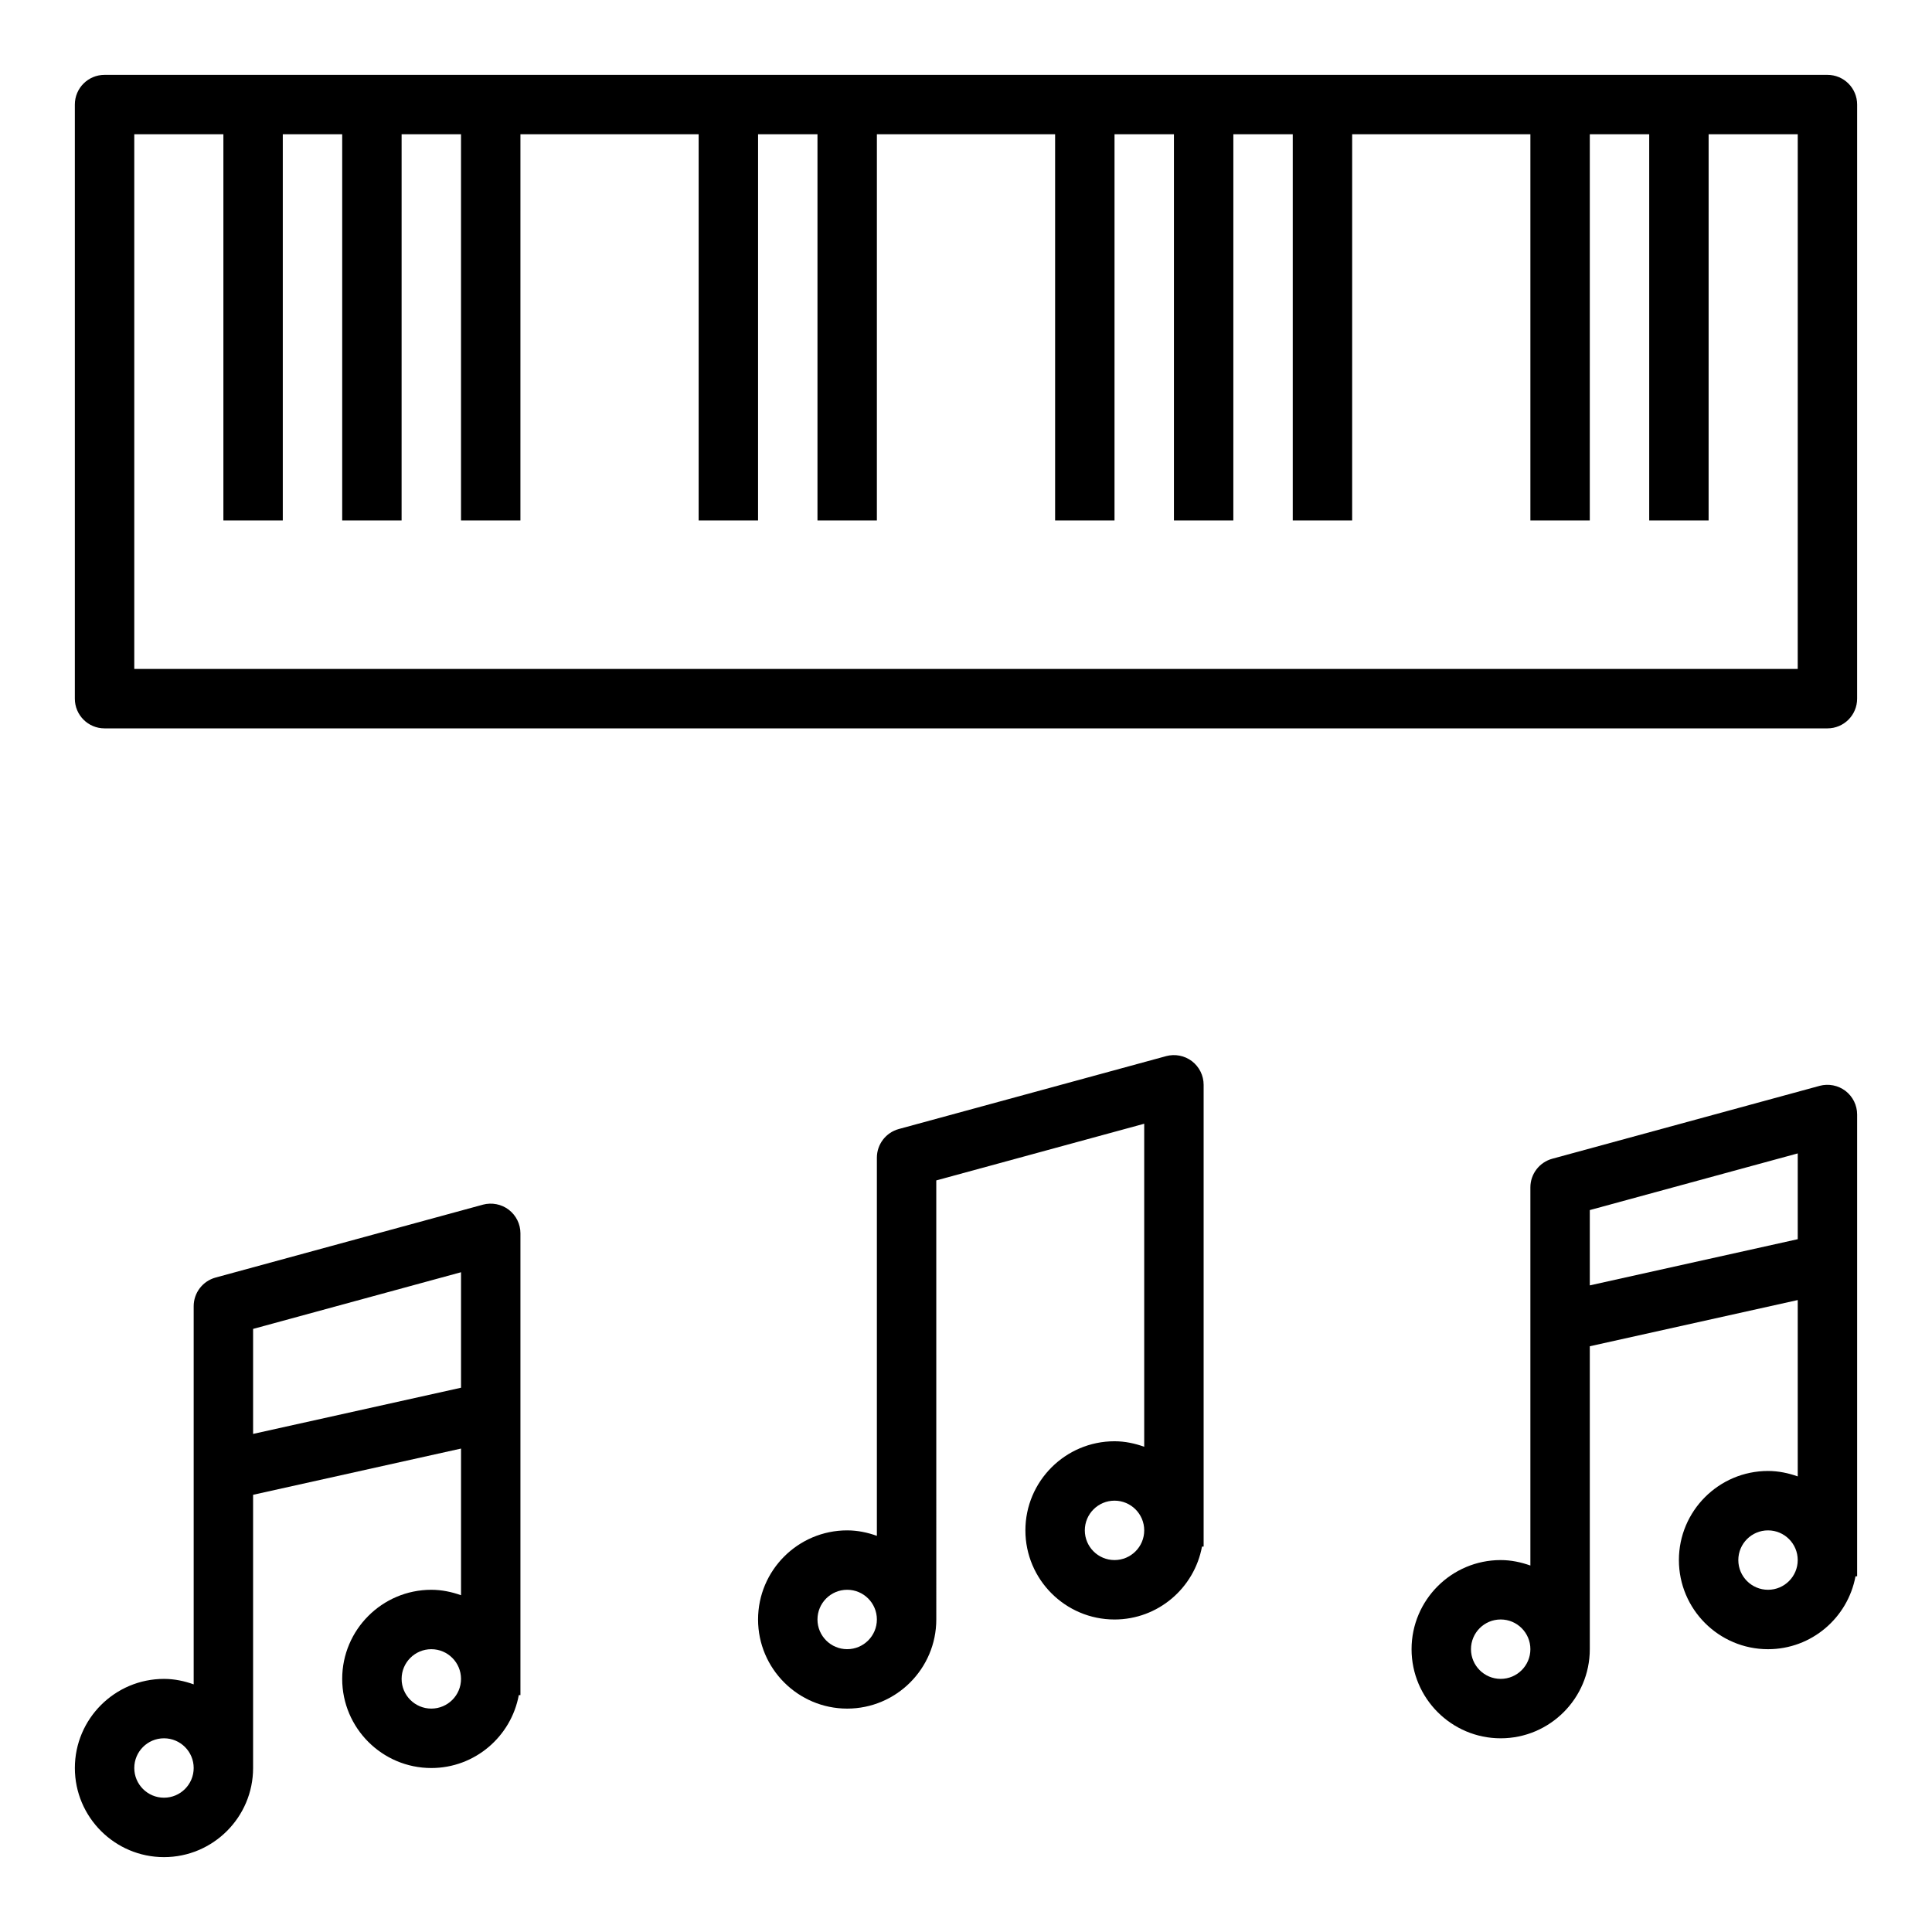 <?xml version="1.0" encoding="UTF-8"?>
<!-- Uploaded to: ICON Repo, www.iconrepo.com, Generator: ICON Repo Mixer Tools -->
<svg fill="#000000" width="800px" height="800px" version="1.1" viewBox="144 144 512 512" xmlns="http://www.w3.org/2000/svg">
 <g>
  <path d="m271.98 463.25-70.848 19.316c-3.426 0.938-5.805 4.047-5.805 7.598v100.21c-2.469-0.883-5.098-1.449-7.871-1.449-13.02 0-23.617 10.598-23.617 23.617s10.598 23.617 23.617 23.617 23.617-10.598 23.617-23.617v-72.406l55.105-12.25v38.863c-2.473-0.871-5.102-1.438-7.875-1.438-13.02 0-23.617 10.598-23.617 23.617 0 13.02 10.598 23.617 23.617 23.617 11.547 0 21.152-8.344 23.184-19.316l0.434-0.004v-122.38c0-2.457-1.148-4.762-3.094-6.258-1.953-1.48-4.488-1.969-6.848-1.34zm-84.523 157.16c-4.344 0-7.871-3.527-7.871-7.871s3.527-7.871 7.871-7.871 7.871 3.527 7.871 7.871-3.523 7.871-7.871 7.871zm23.617-96.406v-27.828l55.105-15.02v30.605zm47.23 72.793c-4.344 0-7.871-3.527-7.871-7.871s3.527-7.871 7.871-7.871 7.871 3.527 7.871 7.871c0.004 4.344-3.523 7.871-7.871 7.871z"/>
  <path d="m628.29 163.84h-456.58c-4.356 0-7.875 3.519-7.875 7.875v157.44c0 4.352 3.519 7.871 7.871 7.871h456.58c4.352 0 7.871-3.519 7.871-7.871l0.004-157.44c0-4.356-3.519-7.875-7.871-7.875zm-7.875 157.44h-440.83v-141.7h23.617v102.34h15.742v-102.34h15.742v102.34h15.742l0.004-102.34h15.742v102.34h15.742l0.004-102.34h47.23v102.34h15.742l0.004-102.34h15.742v102.34h15.742l0.004-102.34h47.23v102.34h15.742l0.004-102.34h15.742v102.34h15.742l0.004-102.34h15.742v102.34h15.742l0.004-102.34h47.23v102.34h15.742l0.004-102.34h15.742v102.34h15.742l0.004-102.34h23.617z"/>
  <path d="m453.03 423.89-70.848 19.316c-3.422 0.938-5.801 4.047-5.801 7.598v100.21c-2.473-0.883-5.102-1.449-7.871-1.449-13.02 0-23.617 10.598-23.617 23.617 0 13.02 10.598 23.617 23.617 23.617s23.617-10.598 23.617-23.617l-0.004-116.36 55.105-15.02v85.609c-2.473-0.891-5.102-1.461-7.871-1.461-13.02 0-23.617 10.598-23.617 23.617 0 13.02 10.598 23.617 23.617 23.617 11.547 0 21.152-8.344 23.184-19.316l0.434-0.004v-122.38c0-2.457-1.148-4.762-3.094-6.258-1.953-1.488-4.496-1.969-6.852-1.34zm-84.52 157.16c-4.344 0-7.871-3.527-7.871-7.871s3.527-7.871 7.871-7.871 7.871 3.527 7.871 7.871-3.527 7.871-7.871 7.871zm70.848-23.617c-4.344 0-7.871-3.527-7.871-7.871s3.527-7.871 7.871-7.871 7.871 3.527 7.871 7.871c0 4.348-3.527 7.871-7.871 7.871z"/>
  <path d="m626.22 431.76-70.848 19.316c-3.426 0.938-5.805 4.047-5.805 7.598v100.21c-2.473-0.883-5.102-1.449-7.871-1.449-13.02 0-23.617 10.598-23.617 23.617 0 13.02 10.598 23.617 23.617 23.617 13.02 0 23.617-10.598 23.617-23.617v-80.277l55.105-12.25v46.734c-2.473-0.871-5.106-1.438-7.875-1.438-13.02 0-23.617 10.598-23.617 23.617 0 13.02 10.598 23.617 23.617 23.617 11.547 0 21.152-8.344 23.184-19.316l0.434-0.004v-122.38c0-2.457-1.148-4.762-3.094-6.258-1.953-1.488-4.496-1.969-6.848-1.34zm-84.523 157.16c-4.344 0-7.871-3.527-7.871-7.871s3.527-7.871 7.871-7.871 7.871 3.527 7.871 7.871c0 4.348-3.527 7.871-7.871 7.871zm23.617-104.28v-19.957l55.105-15.02v22.734zm47.23 80.668c-4.344 0-7.871-3.527-7.871-7.871s3.527-7.871 7.871-7.871 7.871 3.527 7.871 7.871-3.527 7.871-7.871 7.871z"/>
 </g>
</svg>